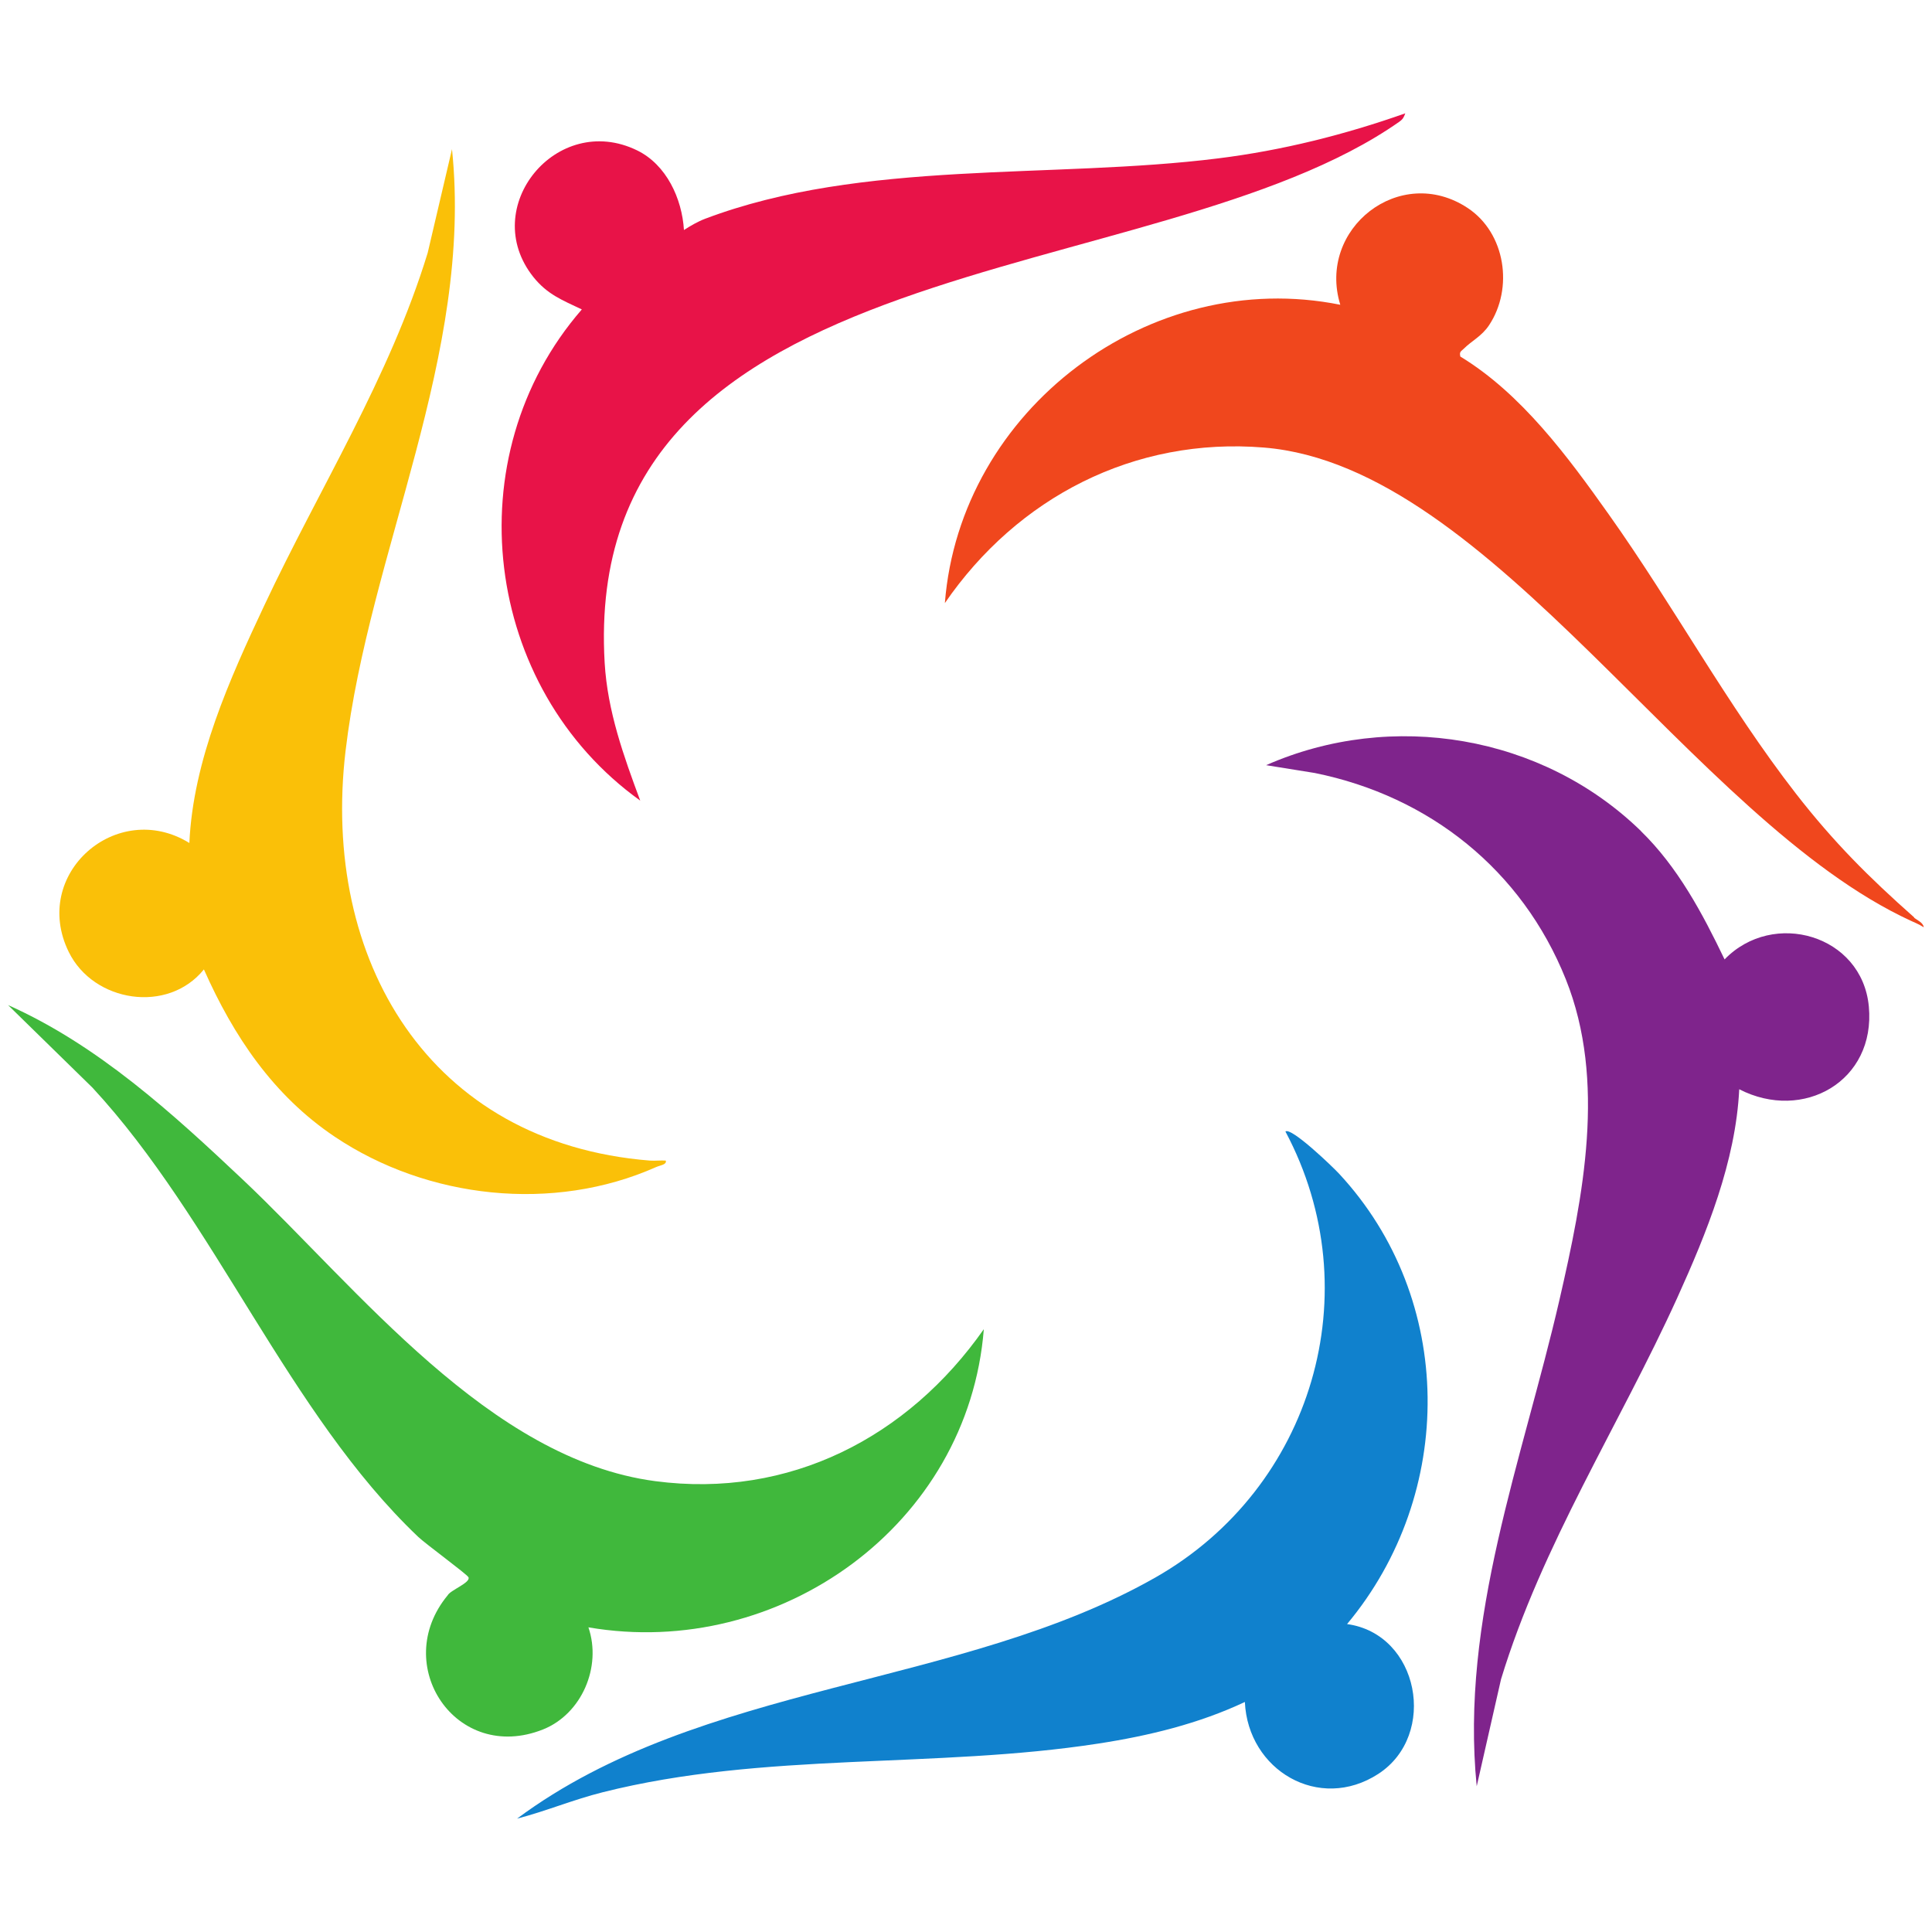 <?xml version="1.0" encoding="UTF-8"?>
<svg id="Warstwa_1" xmlns="http://www.w3.org/2000/svg" version="1.1" viewBox="0 0 170.08 170.08">
  <!-- Generator: Adobe Illustrator 29.0.0, SVG Export Plug-In . SVG Version: 2.1.0 Build 186)  -->
  <defs>
    <style>
      .st0 {
        fill: #fac008;
      }

      .st1 {
        fill: #7f248c;
      }

      .st2 {
        fill: #e81348;
      }

      .st3 {
        fill: #40b83c;
      }

      .st4 {
        fill: #f0471d;
      }

      .st5 {
        fill: #1081cd;
      }
    </style>
  </defs>
  <path class="st5" d="M118.57,142.97c6.37.86,8.03,9.77,2.77,13.19-5.22,3.39-11.48-.32-11.75-6.33-4.05,1.91-8.47,2.98-12.89,3.66-14.4,2.23-29.41.7-43.65,4.29-2.56.64-4.98,1.66-7.53,2.32,16.21-12.06,39.09-11.48,56.23-21.25,13.78-7.86,18.93-25.12,11.41-39.24.51-.41,4.18,3.13,4.71,3.7,10.28,11.05,10.3,28.19.71,39.67Z"/>
  <path class="st1" d="M144.44,73.15c3.26,3.17,5.43,7.25,7.38,11.31,4.27-4.42,12.11-2.17,12.7,4.15.61,6.56-5.77,10.18-11.41,7.28-.31,6.36-2.86,12.63-5.46,18.37-5.09,11.2-11.9,21.71-15.51,33.57l-2.14,9.42c-1.47-14.7,4.04-28.75,7.28-42.8,2.09-9.09,4.15-19.29.56-28.25-3.85-9.6-11.98-16.1-22.09-18.15l-4.29-.69c11.09-4.88,24.33-2.64,33,5.8Z"/>
  <path class="st3" d="M86.61,117c-1.36,17.24-17.97,29.15-34.81,26.26,1.19,3.48-.59,7.63-4,8.99-7.65,3.04-13.46-5.69-8.39-11.81.23-.45,2.05-1.12,1.83-1.59-.12-.26-3.78-2.94-4.43-3.56-11.42-10.86-17.89-27.9-28.67-39.54l-7.43-7.27c7.9,3.52,14.47,9.52,20.7,15.4,10.11,9.56,21.67,24.58,36.27,26.51,11.8,1.56,22.25-3.85,28.93-13.38Z"/>
  <path class="st2" d="M123.71,9.98c-.13.34-.19.5-.53.74-21.58,15.16-72.11,10.51-69.95,47.63.25,4.26,1.67,8.2,3.13,12.13-13.85-9.93-16.39-30.3-5.14-43.24-1.72-.82-3.03-1.31-4.27-2.86-4.87-6.12,2.07-14.59,9.14-11.14,2.58,1.26,3.95,4.24,4.12,7.01.57-.37,1.23-.75,1.86-.99,13.89-5.25,30.52-3.48,45.19-5.32,5.62-.7,11.12-2.08,16.44-3.96Z"/>
  <path class="st4" d="M168.51,80.76c-4-3.54-7.09-6.63-10.39-10.87-6.06-7.8-10.78-16.56-16.49-24.6-3.6-5.08-7.7-10.64-13.07-13.9-.11-.44.07-.46.3-.69.71-.71,1.56-1.08,2.22-2.06,2.18-3.27,1.45-8.12-1.86-10.32-5.96-3.96-13.29,1.81-11.23,8.51-16.79-3.38-33.48,9.23-34.81,26.26,6.39-9.3,16.66-14.63,28.1-13.69,20.12,1.65,37.65,32.78,56.94,41.66.33.15.64.27,1.14.57-.08-.44-.58-.61-.86-.85Z"/>
  <path class="st0" d="M58.64,102.17c-.47-.03-.96.03-1.43,0-19.45-1.56-28.96-17.67-26.79-36.06,2.08-17.57,11.26-34.83,9.37-52.98l-2.14,9.13c-3.36,10.98-9.53,20.71-14.37,31.01-3.07,6.53-6.28,13.64-6.61,20.94-6.38-3.93-14,2.74-10.61,9.61,2.18,4.42,8.72,5.45,11.89,1.52,2.61,5.88,6.11,11.1,11.52,14.73,8.15,5.47,19.24,6.7,28.29,2.67.39-.17.95-.21.85-.57Z"/>
</svg>
